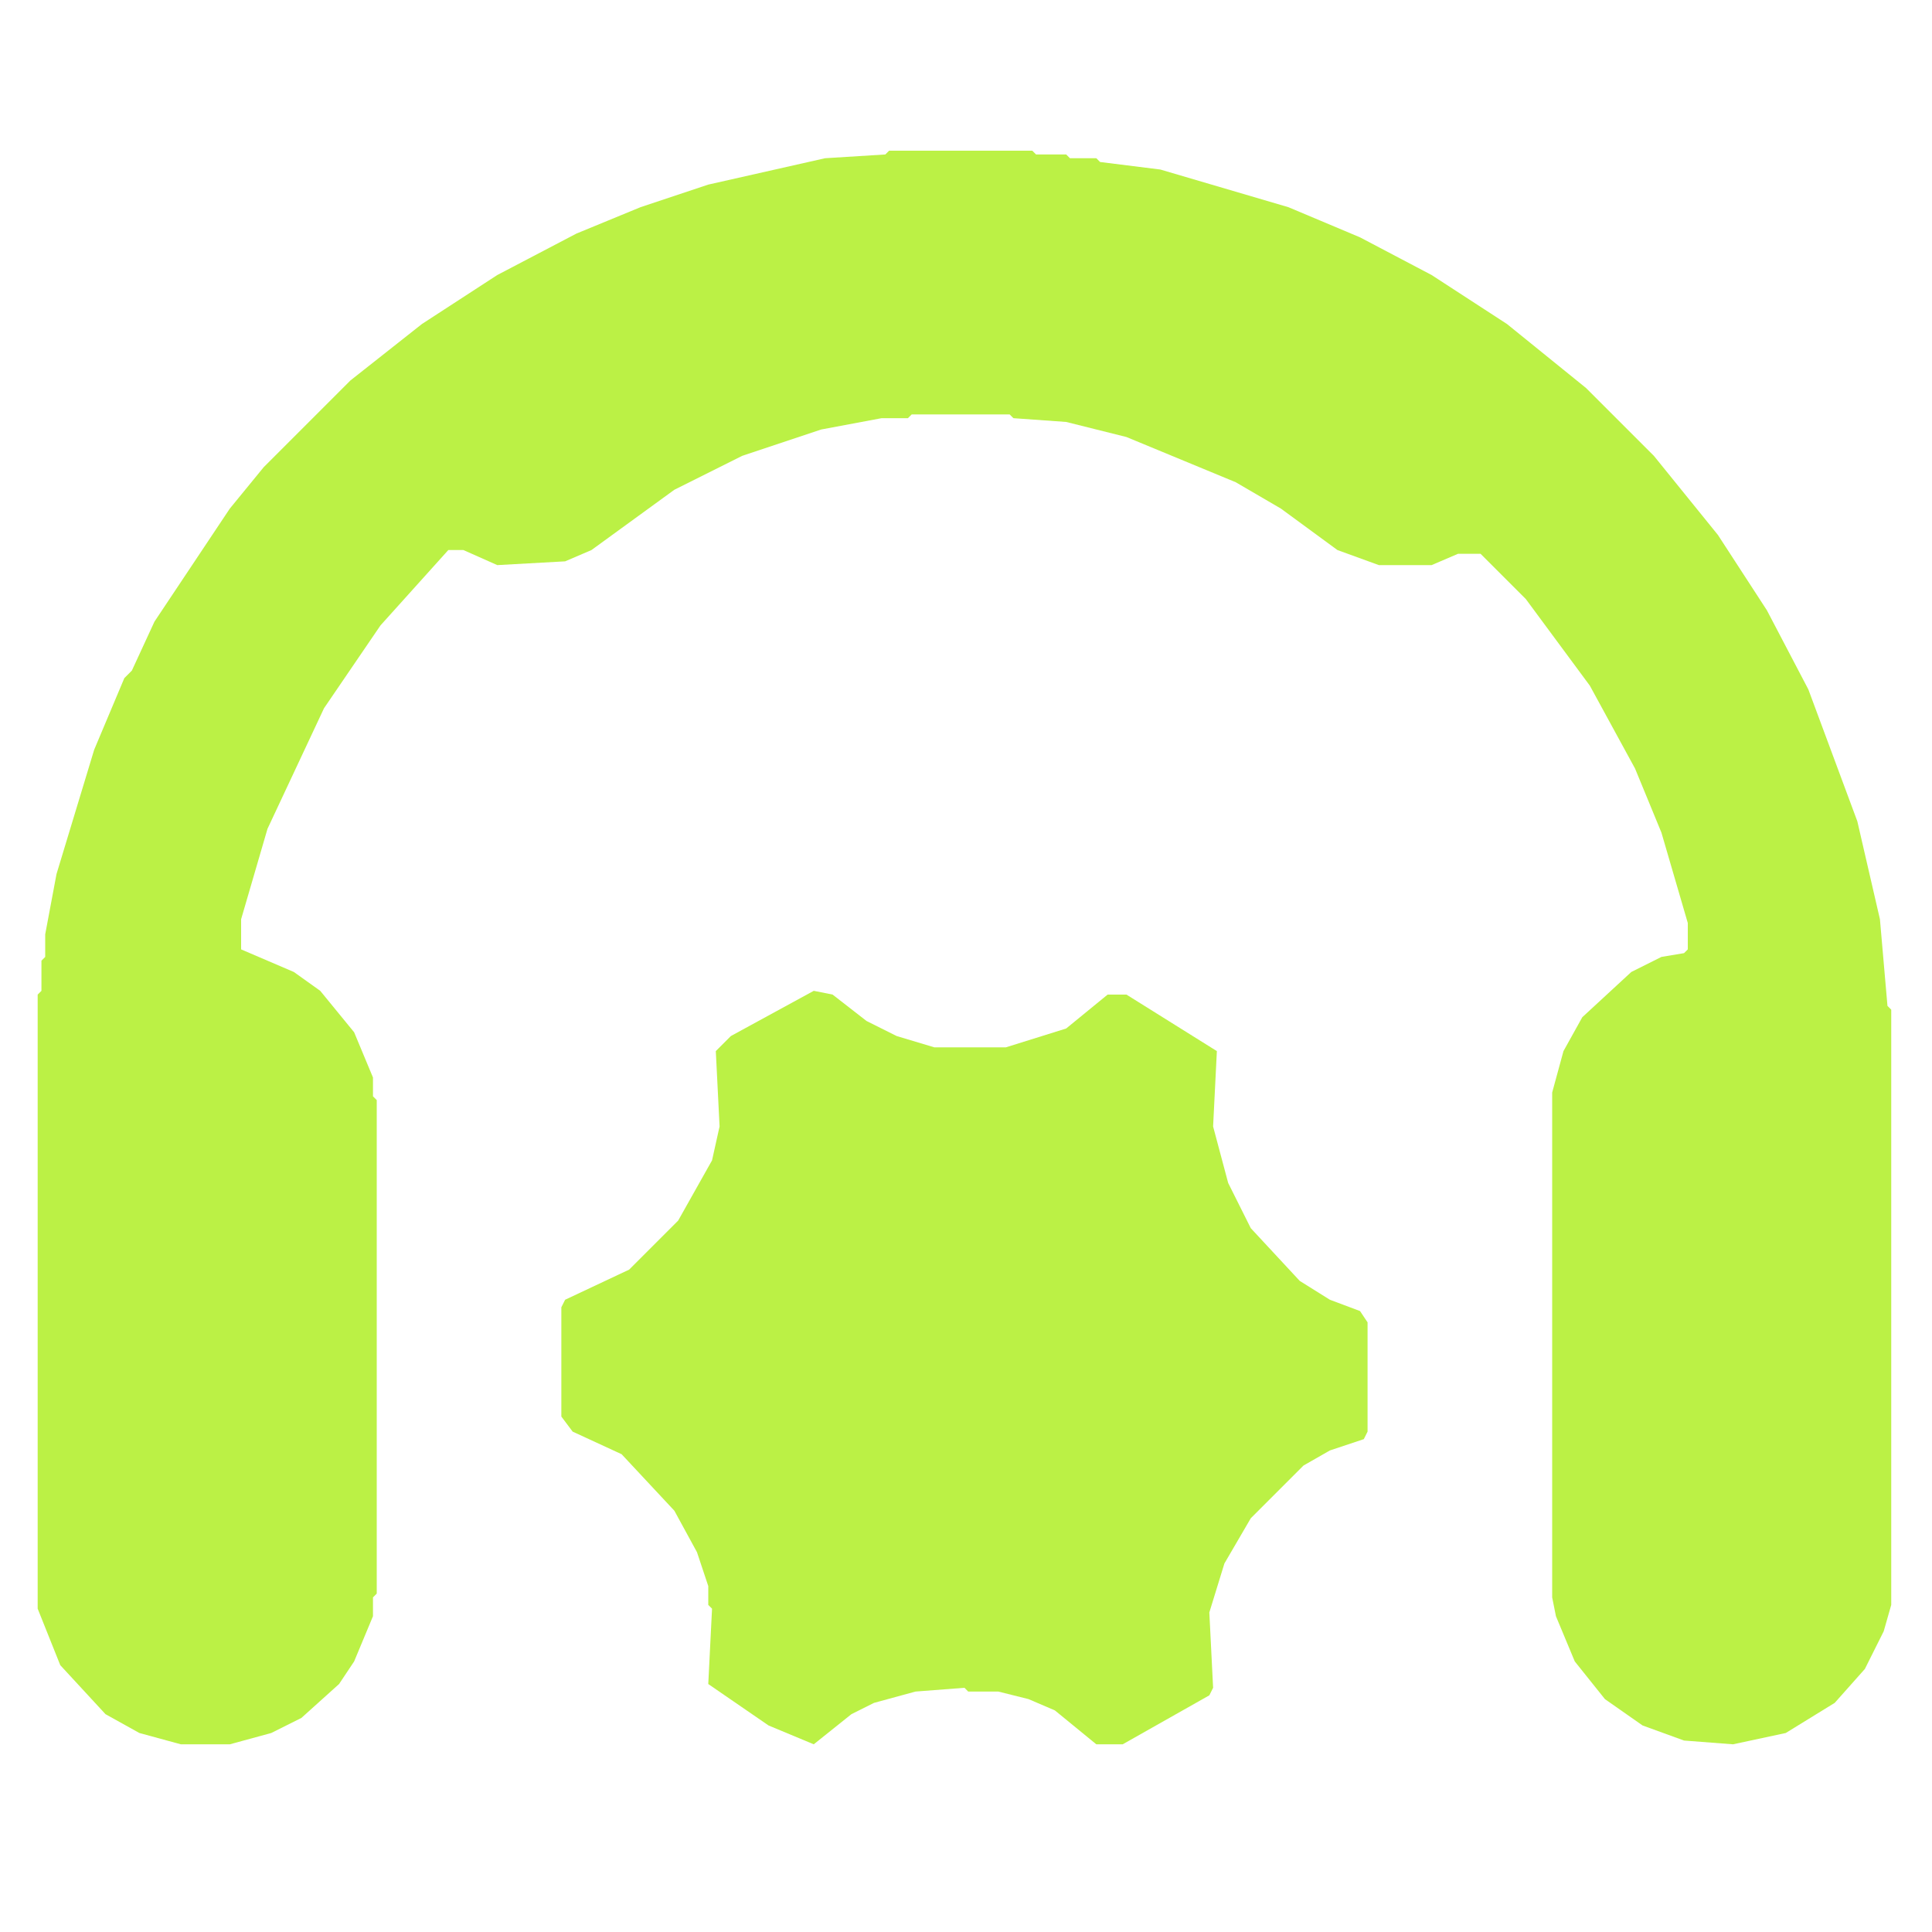 <svg xmlns="http://www.w3.org/2000/svg" width="60" height="60" viewBox="0 0 60 60">
  <g transform="scale(0.117 0.117)">
    <path d="M 216,263 L 194,275 L 190,279 L 191,299 L 189,308 L 180,324 L 167,337 L 150,345 L 149,347 L 149,376 L 152,380 L 165,386 L 179,401 L 185,412 L 188,421 L 188,426 L 189,427 L 188,447 L 204,458 L 216,463 L 226,455 L 232,452 L 243,449 L 256,448 L 257,449 L 265,449 L 273,451 L 280,454 L 291,463 L 298,463 L 321,450 L 322,448 L 321,428 L 325,415 L 332,403 L 346,389 L 353,385 L 362,382 L 363,380 L 363,351 L 361,348 L 353,345 L 345,340 L 332,326 L 326,314 L 322,299 L 323,279 L 299,264 L 294,264 L 283,273 L 267,278 L 248,278 L 238,275 L 230,271 L 221,264 Z" fill="#bbf145" />
  <path d="M 61,135 L 41,165 L 35,178 L 33,180 L 25,199 L 15,232 L 12,248 L 12,254 L 11,255 L 11,263 L 10,264 L 10,427 L 16,442 L 28,455 L 37,460 L 48,463 L 61,463 L 72,460 L 80,456 L 90,447 L 94,441 L 99,429 L 99,424 L 100,423 L 100,292 L 99,291 L 99,286 L 94,274 L 85,263 L 78,258 L 64,252 L 64,244 L 71,220 L 86,188 L 101,166 L 119,146 L 123,146 L 132,150 L 150,149 L 157,146 L 179,130 L 197,121 L 218,114 L 234,111 L 241,111 L 242,110 L 268,110 L 269,111 L 283,112 L 299,116 L 328,128 L 340,135 L 355,146 L 366,150 L 380,150 L 387,147 L 393,147 L 405,159 L 422,182 L 434,204 L 441,221 L 448,245 L 448,252 L 447,253 L 441,254 L 433,258 L 420,270 L 415,279 L 412,290 L 412,424 L 413,429 L 418,441 L 426,451 L 436,458 L 447,462 L 460,463 L 474,460 L 487,452 L 495,443 L 500,433 L 502,426 L 502,268 L 501,267 L 499,244 L 493,218 L 480,183 L 469,162 L 456,142 L 439,121 L 421,103 L 400,86 L 380,73 L 361,63 L 342,55 L 308,45 L 292,43 L 291,42 L 284,42 L 283,41 L 275,41 L 274,40 L 236,40 L 235,41 L 219,42 L 188,49 L 170,55 L 153,62 L 132,73 L 112,86 L 93,101 L 70,124 Z" fill="#bbf145" />
  </g>
</svg>